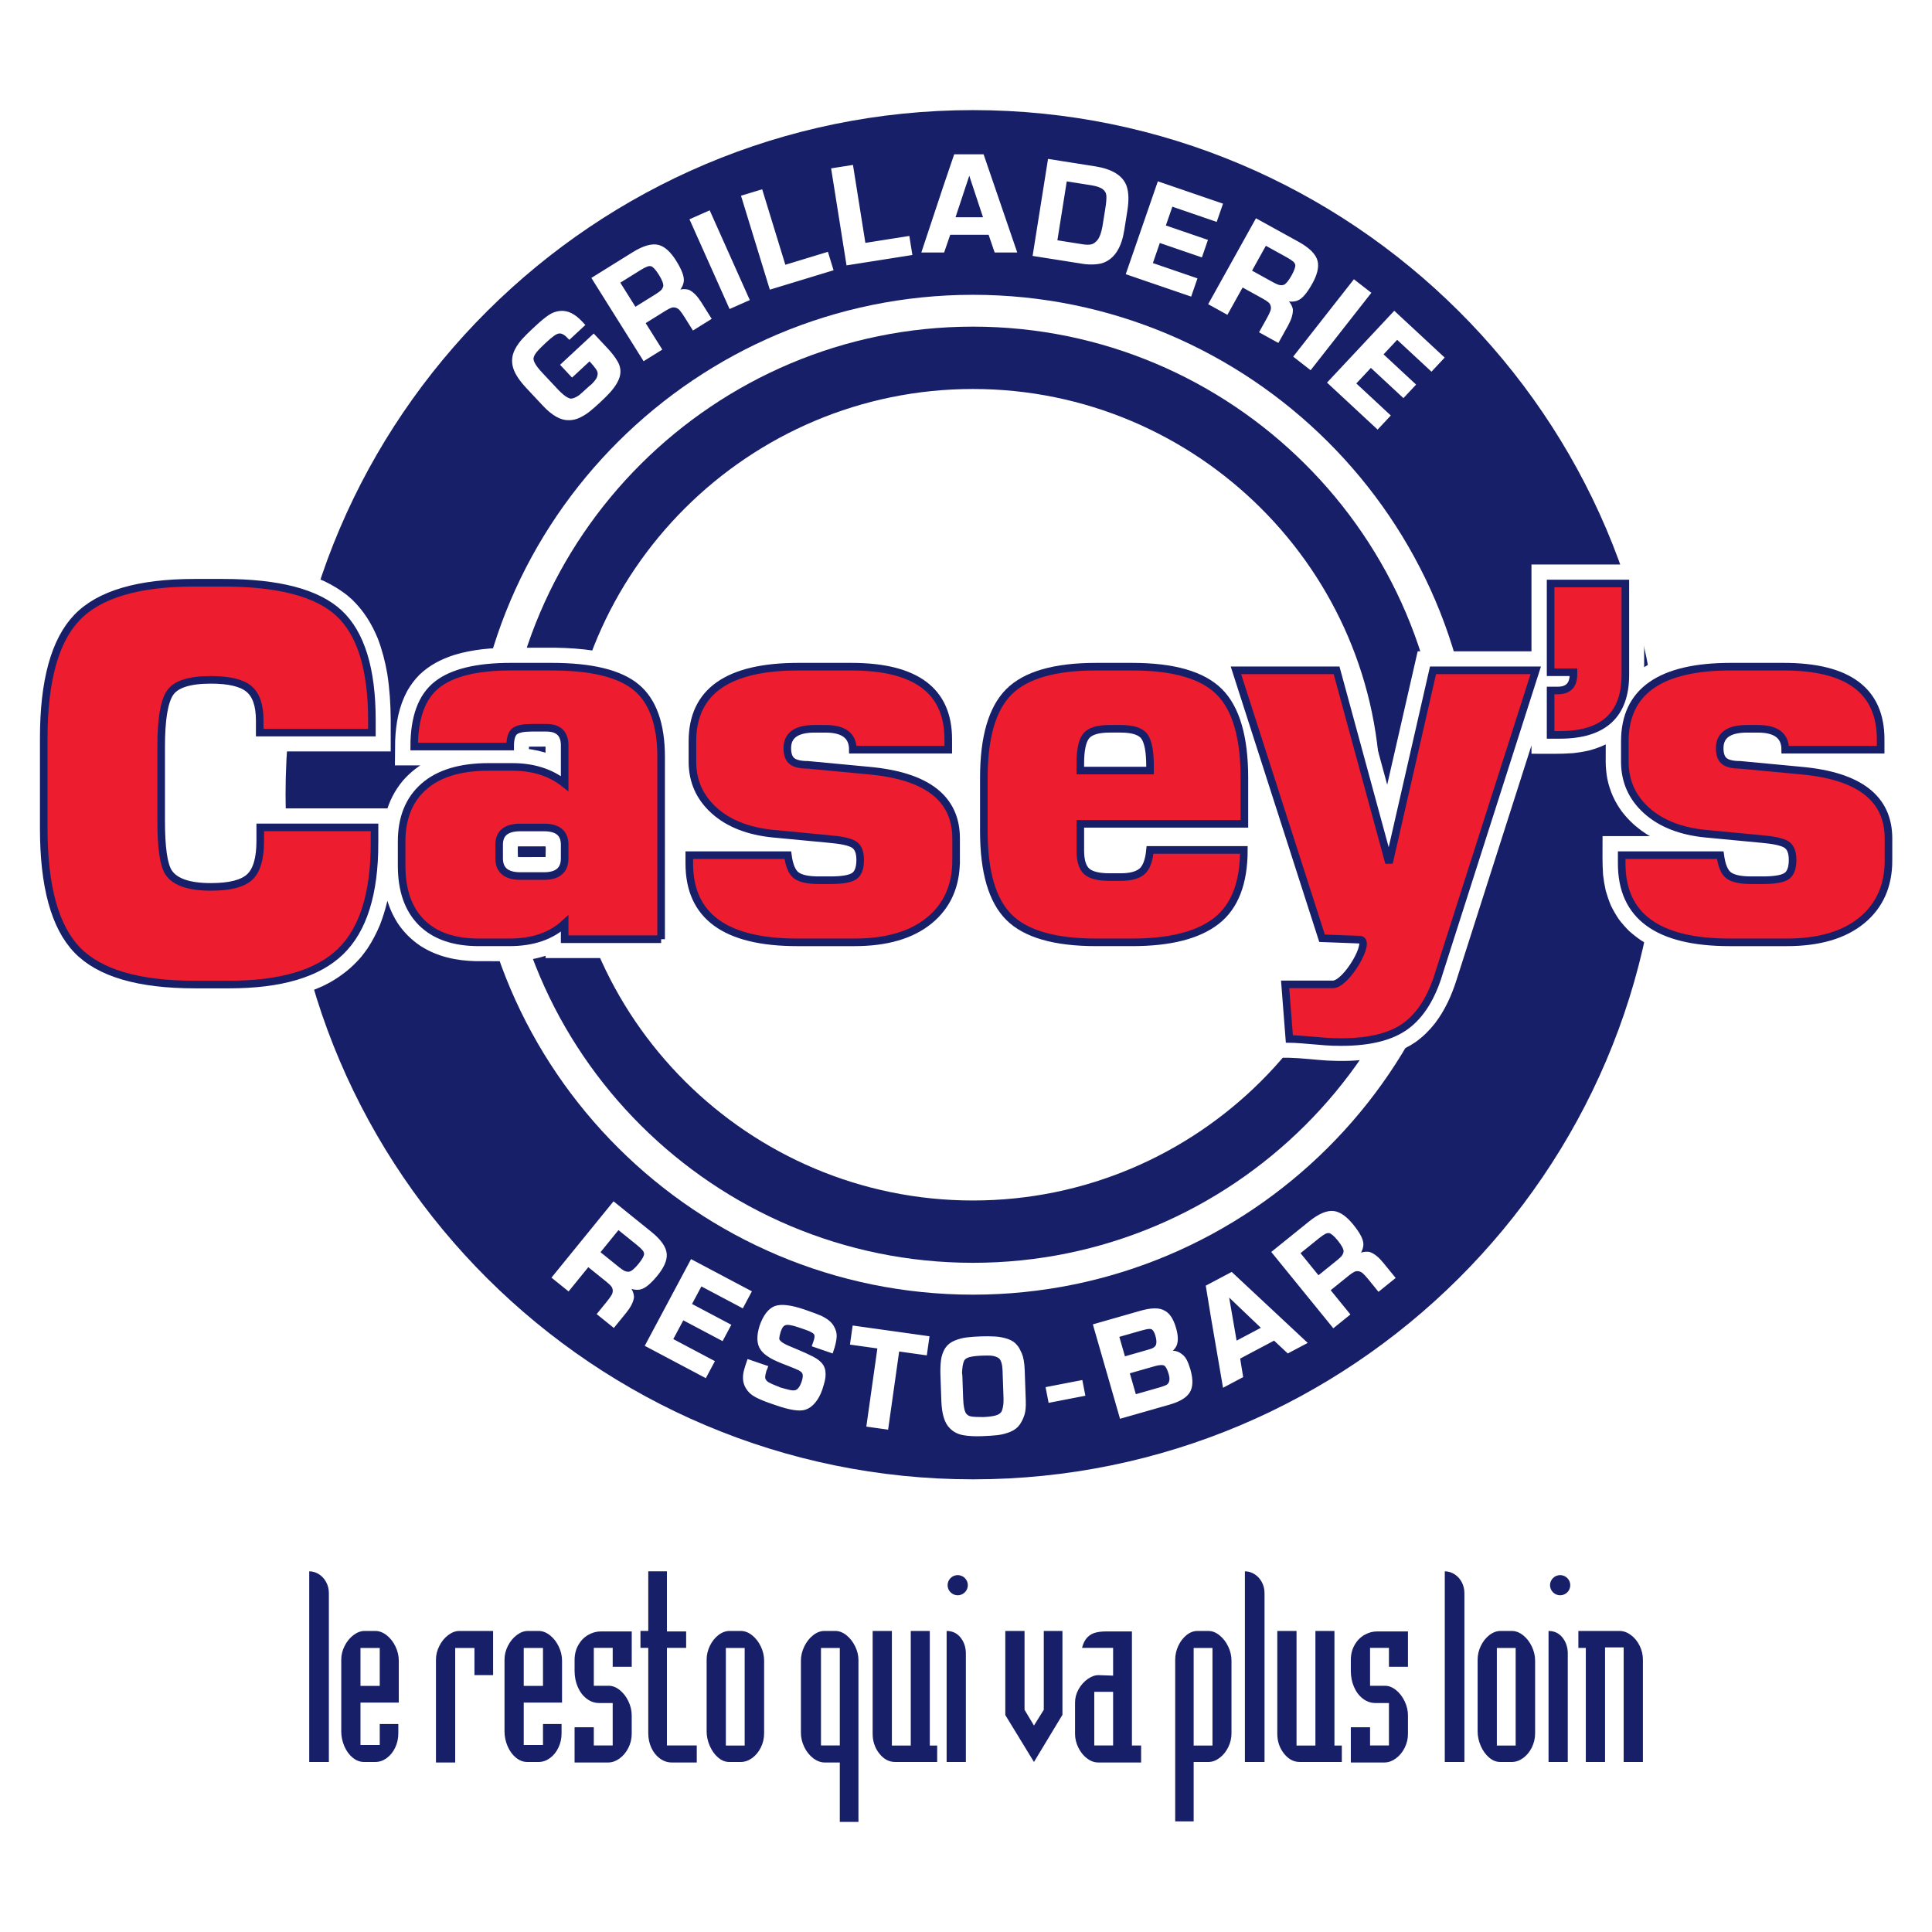 <?xml version="1.0" encoding="utf-8"?>
<!-- Generator: Adobe Illustrator 13.0.0, SVG Export Plug-In . SVG Version: 6.00 Build 14948)  -->
<!DOCTYPE svg PUBLIC "-//W3C//DTD SVG 1.0//EN" "http://www.w3.org/TR/2001/REC-SVG-20010904/DTD/svg10.dtd">
<svg version="1.0" id="Layer_1" xmlns="http://www.w3.org/2000/svg" xmlns:xlink="http://www.w3.org/1999/xlink" x="0px" y="0px"
	 width="192.756px" height="192.756px" viewBox="0 0 192.756 192.756" enable-background="new 0 0 192.756 192.756"
	 xml:space="preserve">
<g>
	<polygon fill-rule="evenodd" clip-rule="evenodd" fill="#FFFFFF" points="0,0 192.756,0 192.756,192.756 0,192.756 0,0 	"/>
	<path fill-rule="evenodd" clip-rule="evenodd" fill="#171F69" d="M97.072,32.589c25.826,0,46.89,20.979,46.89,46.701
		s-21.063,46.701-46.89,46.701s-46.89-20.979-46.89-46.701S71.246,32.589,97.072,32.589L97.072,32.589z M97.072,38.809
		c22.387,0,40.646,18.185,40.646,40.482c0,22.296-18.259,40.482-40.646,40.482c-22.387,0-40.646-18.186-40.646-40.482
		C56.426,56.994,74.685,38.809,97.072,38.809L97.072,38.809z"/>
	<path fill-rule="evenodd" clip-rule="evenodd" fill="#171F69" d="M97.072,29.413c27.583,0,50.079,22.406,50.079,49.878
		c0,27.471-22.496,49.877-50.079,49.877s-50.08-22.406-50.08-49.877C46.993,51.818,69.489,29.413,97.072,29.413L97.072,29.413z
		 M97.072,10.986c37.772,0,68.58,30.684,68.58,68.304s-30.808,68.304-68.58,68.304c-37.773,0-68.581-30.684-68.581-68.304
		S59.299,10.986,97.072,10.986L97.072,10.986z"/>
	
		<path fill-rule="evenodd" clip-rule="evenodd" fill="#FFFFFF" stroke="#FFFFFF" stroke-width="0.757" stroke-miterlimit="2.613" d="
		M160.586,73.643c-0.665,0.384-1.311,0.638-2.05,0.846c-0.539,0.126-1.062,0.213-1.614,0.275c-1.246,0.097-2.497,0.059-3.747,0.059
		v-2.885l-8.218,25.72c-0.485,1.521-1.121,2.934-2.093,4.213c-0.542,0.686-1.134,1.27-1.846,1.783
		c-2.476,1.688-5.642,1.927-8.558,1.782c-1.257-0.079-2.512-0.245-3.772-0.279l-1.468-0.014l-0.655-8.443h6.201
		c0.402-0.292,0.703-0.725,0.984-1.125l0.236-0.382l-3.223-0.121l-5.113-15.91v4.533l-0.042-0.001
		c-0.007,0.695-0.005,1.39-0.036,2.085c-0.099,1.515-0.364,2.921-0.979,4.318c-0.404,0.845-0.879,1.56-1.52,2.247
		c-0.721,0.72-1.494,1.253-2.402,1.716c-1.268,0.606-2.564,0.959-3.95,1.189c-1.256,0.188-2.5,0.262-3.771,0.271
		c-4.168,0-8.917,0.343-12.512-2.21c-0.615-0.47-1.116-0.968-1.589-1.581c-1.13-1.571-1.696-3.372-1.978-5.269
		c-0.076,1.358-0.386,2.611-0.995,3.832c-0.486,0.906-1.071,1.657-1.822,2.363c-0.794,0.708-1.631,1.246-2.598,1.696
		c-1.125,0.491-2.257,0.792-3.47,0.979c-0.917,0.126-1.825,0.183-2.752,0.189l-6.405-0.008c-1.294-0.046-2.53-0.162-3.805-0.399
		c-0.748-0.167-1.452-0.365-2.174-0.623c-0.667-0.272-1.263-0.567-1.879-0.94c-0.426-0.292-0.808-0.587-1.195-0.929
		c-0.36-0.36-0.672-0.715-0.982-1.119c-0.284-0.424-0.52-0.833-0.746-1.289c-0.255-0.608-0.445-1.186-0.589-1.828v6.824H54.808
		v-0.381c-1.289,0.494-2.592,0.681-3.97,0.693l-3.35-0.002c-1.912-0.049-3.693-0.417-5.323-1.454
		c-0.876-0.591-1.568-1.279-2.162-2.152c-0.582-0.91-0.949-1.846-1.191-2.895c-0.077-0.372-0.139-0.741-0.184-1.117
		c-0.204,1.463-0.535,2.85-1.069,4.23c-0.337,0.805-0.717,1.54-1.196,2.272c-0.205,0.292-0.416,0.572-0.64,0.851
		c-0.882,1.017-1.837,1.776-3.008,2.443l-0.655,0.336c-1.888,0.865-3.819,1.297-5.877,1.532c-2.429,0.239-4.874,0.179-7.312,0.162
		c-1.658-0.032-3.275-0.153-4.912-0.429c-1.132-0.213-2.207-0.491-3.289-0.888l-0.734-0.304c-1.4-0.651-2.557-1.433-3.605-2.572
		l-0.46-0.56c-1.037-1.411-1.672-2.905-2.152-4.58c-0.353-1.348-0.573-2.685-0.717-4.068c-0.11-1.227-0.158-2.443-0.167-3.674
		l0.004-9.545l0.026-1.073c0.124-2.757,0.48-5.447,1.515-8.025l0.321-0.712c0.63-1.25,1.364-2.285,2.394-3.241
		c0.675-0.579,1.361-1.043,2.143-1.467c0.977-0.492,1.953-0.854,3.005-1.149l0.84-0.206c3.366-0.709,6.784-0.655,10.209-0.595
		c1.889,0.056,3.73,0.221,5.58,0.606c1.169,0.268,2.262,0.607,3.355,1.099c0.762,0.37,1.441,0.778,2.112,1.292l0.517,0.445
		c1.138,1.104,1.887,2.318,2.489,3.774c0.428,1.125,0.712,2.242,0.919,3.425c0.236,1.518,0.329,3.015,0.339,4.549v2.763h-14.22
		l-0.003-2.94c-0.03-0.618-0.082-1.484-0.663-1.859c-0.768-0.428-1.826-0.453-2.683-0.461c-0.826,0.011-1.704,0.041-2.475,0.373
		c-0.402,0.209-0.47,0.417-0.598,0.834c-0.339,1.184-0.37,2.494-0.383,3.715c-0.011,2.841-0.049,5.691,0.01,8.534
		c0.026,0.892,0.071,1.792,0.243,2.671c0.101,0.461,0.149,0.769,0.563,1.04c0.86,0.471,1.99,0.482,2.944,0.472
		c0.77-0.027,1.634-0.074,2.33-0.437c0.587-0.359,0.671-1.213,0.734-1.83c0.085-1.218,0.032-2.451,0.032-3.669h14.429v0.253
		c0.317-1.186,0.836-2.207,1.619-3.152c0.73-0.832,1.542-1.454,2.523-1.963l0.397-0.188h-3.62l0.022-2.095
		c0.072-1.686,0.354-3.274,1.16-4.776c0.327-0.566,0.688-1.051,1.146-1.519c0.964-0.922,2.069-1.482,3.331-1.892
		c1.792-0.539,3.623-0.692,5.486-0.703l4.47,0.002c2.554,0.043,5.154,0.298,7.483,1.412c0.803,0.413,1.474,0.881,2.111,1.518
		l0.344,0.382c1.195,1.48,1.732,3.151,1.989,5.011c0.085,0.732,0.125,1.453,0.131,2.19v8.291h5.758
		c-1.323-0.531-2.46-1.263-3.46-2.278c-0.69-0.736-1.214-1.513-1.612-2.44c-0.375-0.942-0.553-1.869-0.589-2.88l-0.002-2.267
		c0.028-1.228,0.192-2.282,0.612-3.44c0.196-0.454,0.406-0.861,0.66-1.286c0.281-0.406,0.565-0.763,0.898-1.128
		c0.358-0.347,0.712-0.647,1.111-0.947c0.426-0.282,0.844-0.525,1.298-0.758c0.835-0.378,1.643-0.647,2.531-0.875l1.135-0.224
		C78.817,64.841,81.883,65,84.923,65c0.616,0.007,1.225,0.03,1.839,0.068c1.301,0.12,2.501,0.327,3.746,0.72
		c0.472,0.173,0.915,0.358,1.365,0.574c0.72,0.394,1.311,0.804,1.918,1.353c0.331,0.339,0.615,0.672,0.898,1.049
		c0.259,0.397,0.474,0.78,0.68,1.206c0.182,0.444,0.327,0.871,0.455,1.332c0.18,0.824,0.262,1.59,0.279,2.43v2.565h-4.756
		c1.283,0.433,2.42,1.114,3.414,2.025l0.564,0.616c0.589,0.774,1.082,1.639,1.305,2.594l0.002-4.327
		c0.044-2.291,0.304-4.533,1.206-6.66c0.37-0.807,0.794-1.51,1.363-2.194l0.382-0.411c1.181-1.131,2.521-1.789,4.076-2.257
		c1.736-0.478,3.479-0.647,5.274-0.682c2.458-0.017,4.952-0.105,7.398,0.209c1.303,0.19,2.526,0.482,3.742,0.991
		c0.614,0.278,1.176,0.588,1.726,0.977l-0.583-1.816h13.273l3.945,14.486l3.309-14.486h11.43v-8.665h10.485v10.587
		c2.533-1.901,5.917-2.252,8.989-2.288l5.924,0.007c1.359,0.051,2.641,0.187,3.969,0.491c0.499,0.135,0.978,0.286,1.463,0.463
		c0.767,0.321,1.423,0.674,2.104,1.152c0.371,0.296,0.699,0.593,1.031,0.933c0.308,0.359,0.569,0.709,0.828,1.104
		c0.232,0.414,0.426,0.812,0.604,1.251c0.211,0.619,0.353,1.203,0.459,1.847c0.152,1.348,0.099,2.692,0.099,4.049h-4.757
		c1.283,0.435,2.419,1.112,3.414,2.025c0.296,0.305,0.557,0.607,0.815,0.947c0.403,0.601,0.686,1.165,0.932,1.847
		c0.163,0.557,0.269,1.079,0.34,1.656c0.072,1.02,0.04,2.046,0.04,3.069c-0.014,1.234-0.188,2.374-0.606,3.539
		c-0.092,0.233-0.189,0.461-0.295,0.689c-0.863,1.728-2.141,2.984-3.821,3.929c-1.152,0.609-2.329,0.989-3.606,1.236
		c-1.107,0.195-2.202,0.276-3.325,0.284l-6.406-0.008c-1.295-0.046-2.531-0.162-3.804-0.399c-0.565-0.125-1.107-0.269-1.658-0.438
		c-0.861-0.307-1.615-0.652-2.396-1.125c-0.427-0.292-0.809-0.588-1.194-0.929c-0.361-0.361-0.673-0.716-0.982-1.119
		c-0.284-0.425-0.521-0.833-0.746-1.29c-0.2-0.478-0.358-0.934-0.5-1.43c-0.116-0.52-0.199-1.019-0.26-1.546
		c-0.077-1.143-0.048-2.286-0.048-3.43h5.977c-1.657-0.663-3.062-1.666-4.145-3.086c-0.677-0.934-1.11-1.907-1.353-3.032
		c-0.108-0.565-0.16-1.116-0.166-1.69L160.586,73.643L160.586,73.643z M173.092,84.966c0.052,0.367,0.098,0.838,0.293,1.167
		c0.273,0.137,0.695,0.152,0.995,0.167c0.551,0.016,1.104,0.008,1.657,0.005c0.413-0.009,0.844-0.022,1.247-0.125
		c0.038-0.217,0.051-0.485,0.006-0.698c-0.42-0.139-0.874-0.192-1.311-0.242C175.017,85.144,174.054,85.058,173.092,84.966
		L173.092,84.966z M176.594,75.071c-0.007-0.177,0.046-0.544-0.138-0.669c-0.33-0.172-0.735-0.178-1.098-0.187
		c-0.635,0-1.29-0.044-1.916,0.081c-0.367,0.102-0.376,0.09-0.364,0.46c0.197,0.039,0.408,0.036,0.608,0.04L176.594,75.071
		L176.594,75.071z M109.313,75.367h3.849c-0.036-0.323-0.074-0.686-0.212-0.983c-0.32-0.167-0.815-0.165-1.166-0.169
		c-0.654,0-1.385-0.058-2.037,0.093c-0.235,0.066-0.229,0.055-0.304,0.286C109.375,74.849,109.339,75.103,109.313,75.367
		L109.313,75.367z M113.321,83.695h-4.04c0,0.598-0.052,1.25,0.058,1.85c0.062,0.271,0.056,0.279,0.322,0.352
		c0.682,0.155,1.448,0.097,2.132,0.097c0.325-0.003,0.851-0.007,1.134-0.196c0.058-0.081,0.092-0.179,0.124-0.27
		C113.231,84.941,113.256,84.297,113.321,83.695L113.321,83.695z M80.065,84.967c0.053,0.363,0.1,0.841,0.294,1.167
		c0.321,0.154,0.803,0.161,1.149,0.171c0.502,0.004,1.004,0.003,1.504,0c0.415-0.01,0.844-0.023,1.246-0.125
		c0.038-0.216,0.052-0.487,0.006-0.698c-0.418-0.139-0.874-0.192-1.311-0.242C81.993,85.144,81.028,85.058,80.065,84.967
		L80.065,84.967z M83.568,75.07c-0.007-0.178,0.047-0.543-0.138-0.668c-0.328-0.172-0.735-0.178-1.098-0.187
		c-0.634,0-1.287-0.044-1.915,0.081c-0.366,0.102-0.377,0.09-0.365,0.46c0.199,0.039,0.409,0.036,0.609,0.04L83.568,75.07
		L83.568,75.07z M51.385,85.834c0.18,0.042,0.348,0.051,0.531,0.056l2.507-0.005c0.127-0.011,0.246-0.023,0.366-0.063
		c0.016-0.075,0.016-0.148,0.019-0.222c0-0.478,0.046-1-0.011-1.472c-0.179-0.059-0.368-0.062-0.556-0.067l-2.516,0.005
		c-0.13,0.011-0.293,0.018-0.416,0.071c-0.059,0.465-0.011,0.988-0.011,1.46c0.002,0.071,0.003,0.143,0.019,0.214L51.385,85.834
		L51.385,85.834z M52.381,75.068c0.832,0.082,1.642,0.272,2.427,0.551l-0.004-1.355l-0.017-0.125
		c-0.102-0.027-0.215-0.025-0.32-0.029l-1.56,0.001c-0.164,0.004-0.331,0.011-0.495,0.036L52.381,75.068L52.381,75.068z"/>
	<path fill-rule="evenodd" clip-rule="evenodd" fill="#171F69" d="M32.811,158.958v16.835h-1.959V156.77
		c0.34,0,0.66,0.097,0.964,0.289c0.305,0.193,0.547,0.455,0.724,0.788C32.72,158.177,32.811,158.55,32.811,158.958L32.811,158.958z
		 M39.786,169.865h-3.82v4.23h1.921v-2.092h1.854v0.925c0,0.511-0.103,0.986-0.31,1.423c-0.205,0.438-0.487,0.787-0.842,1.049
		c-0.358,0.262-0.74,0.393-1.147,0.393h-1.117c-0.412,0-0.794-0.146-1.146-0.437c-0.35-0.289-0.627-0.672-0.83-1.148
		c-0.202-0.476-0.302-0.968-0.302-1.479v-7.145c0-0.47,0.112-0.928,0.34-1.376c0.225-0.445,0.52-0.803,0.882-1.076
		c0.362-0.274,0.734-0.412,1.117-0.412h1.057c0.395,0,0.771,0.144,1.137,0.43c0.362,0.287,0.654,0.657,0.875,1.118
		c0.222,0.461,0.332,0.931,0.332,1.413V169.865L39.786,169.865z M35.966,168.2h1.921v-3.782h-1.921V168.2L35.966,168.2z
		 M49.197,162.721v4.408h-1.861v-2.711h-1.921v11.425h-1.919v-10.258c0-0.47,0.113-0.928,0.34-1.373
		c0.225-0.448,0.52-0.806,0.882-1.079c0.364-0.274,0.734-0.412,1.117-0.412H49.197L49.197,162.721z M56.073,169.865h-3.82v4.23
		h1.921v-2.092h1.854v0.925c0,0.511-0.102,0.986-0.31,1.423c-0.205,0.438-0.487,0.787-0.842,1.049
		c-0.357,0.262-0.739,0.393-1.146,0.393h-1.117c-0.412,0-0.794-0.146-1.147-0.437c-0.349-0.289-0.627-0.672-0.829-1.148
		c-0.202-0.476-0.302-0.968-0.302-1.479v-7.145c0-0.47,0.112-0.928,0.339-1.376c0.225-0.445,0.52-0.803,0.882-1.076
		c0.362-0.274,0.734-0.412,1.117-0.412h1.057c0.395,0,0.771,0.144,1.137,0.43c0.362,0.287,0.654,0.657,0.874,1.118
		c0.223,0.461,0.333,0.931,0.333,1.413V169.865L56.073,169.865z M52.253,168.2h1.921v-3.782h-1.921V168.2L52.253,168.2z
		 M63.026,171.154v1.821c0,0.504-0.113,0.975-0.335,1.416c-0.223,0.439-0.517,0.791-0.882,1.056
		c-0.367,0.265-0.742,0.396-1.126,0.396h-3.358v-3.512h1.919v1.814h1.884v-4.233h-1.339c-0.462,0-0.882-0.146-1.262-0.436
		c-0.377-0.29-0.671-0.679-0.884-1.171c-0.212-0.488-0.317-1.023-0.317-1.603v-1.071c0-0.566,0.123-1.067,0.37-1.5
		c0.245-0.437,0.57-0.772,0.977-1.009s0.832-0.354,1.274-0.354h3.081v3.529h-1.899v-1.89h-1.884v3.782h1.479
		c0.387,0,0.76,0.146,1.117,0.437c0.359,0.289,0.644,0.663,0.861,1.123C62.918,170.208,63.026,170.675,63.026,171.154
		L63.026,171.154z M64.677,156.77h1.862v5.999h1.918v1.64h-1.918v9.737h2.978v1.697h-2.501c-0.419,0-0.81-0.131-1.172-0.393
		c-0.362-0.262-0.647-0.616-0.854-1.062c-0.207-0.445-0.312-0.934-0.312-1.46v-8.521h-0.779v-1.69h0.779V156.77L64.677,156.77z
		 M70.501,172.729v-7.145c0-0.473,0.107-0.934,0.322-1.376c0.215-0.445,0.5-0.803,0.852-1.076c0.355-0.274,0.729-0.412,1.122-0.412
		h1.102c0.397,0,0.777,0.144,1.137,0.43c0.36,0.284,0.65,0.657,0.87,1.118s0.33,0.931,0.33,1.413v7.247
		c0,0.508-0.11,0.98-0.327,1.42c-0.217,0.438-0.507,0.79-0.867,1.052c-0.362,0.262-0.742,0.393-1.142,0.393h-1.139
		c-0.4,0-0.774-0.149-1.119-0.448c-0.347-0.296-0.622-0.686-0.83-1.161C70.603,173.707,70.501,173.225,70.501,172.729
		L70.501,172.729z M72.419,164.418v9.734h1.876v-9.734H72.419L72.419,164.418z M83.787,174.146v-9.728h-1.878v9.728H83.787
		L83.787,174.146z M79.907,172.882v-7.2c0-0.474,0.112-0.943,0.334-1.407c0.223-0.463,0.517-0.837,0.879-1.124
		c0.362-0.286,0.74-0.43,1.127-0.43h1.099c0.38,0,0.75,0.144,1.104,0.427c0.354,0.283,0.642,0.651,0.864,1.103
		c0.223,0.451,0.333,0.912,0.333,1.385v16.135h-1.861v-5.927h-1.499c-0.4,0-0.782-0.144-1.154-0.427s-0.669-0.657-0.892-1.118
		C80.02,173.835,79.907,173.364,79.907,172.882L79.907,172.882z M93.503,175.793h-4.197c-0.61,0-1.135-0.28-1.577-0.841
		c-0.442-0.563-0.665-1.22-0.665-1.974v-10.258h1.919v11.432h1.883v-11.432h1.899v11.432h0.737V175.793L93.503,175.793z
		 M96.364,164.885v10.908h-1.919v-13.072c0.565,0,1.022,0.212,1.37,0.633C96.161,163.776,96.344,164.287,96.364,164.885
		L96.364,164.885z M104.139,162.721H106v8.365l-2.841,4.707l-2.86-4.683v-8.39h1.919v7.867l0.941,1.569l0.979-1.569V162.721
		L104.139,162.721z M111.055,174.146v-5.351h-1.879v5.351H111.055L111.055,174.146z M109.596,167.129l1.459,0.05v-2.771h-3.101
		c0.117-0.454,0.292-0.8,0.521-1.036c0.228-0.236,0.495-0.396,0.803-0.479c0.305-0.084,0.664-0.124,1.079-0.124h2.575v11.377h0.917
		v1.697h-4.274c-0.395,0-0.77-0.138-1.129-0.411c-0.36-0.274-0.647-0.635-0.865-1.083c-0.217-0.445-0.324-0.903-0.324-1.37v-3.113
		c0-0.46,0.117-0.902,0.354-1.326c0.235-0.42,0.537-0.762,0.904-1.021S109.243,167.129,109.596,167.129L109.596,167.129z
		 M119.092,164.418v9.734h1.876v-9.734H119.092L119.092,164.418z M122.866,165.682v7.247c0,0.485-0.107,0.949-0.324,1.389
		c-0.215,0.441-0.503,0.797-0.864,1.067c-0.36,0.271-0.729,0.408-1.109,0.408h-1.477v5.927h-1.842v-16.135
		c0-0.47,0.103-0.928,0.305-1.369c0.203-0.439,0.476-0.8,0.817-1.077s0.707-0.418,1.094-0.418h1.098c0.38,0,0.749,0.144,1.106,0.434
		c0.359,0.286,0.647,0.659,0.867,1.117S122.866,165.199,122.866,165.682L122.866,165.682z M126.162,158.958v16.835h-1.959V156.77
		c0.34,0,0.659,0.097,0.964,0.289c0.306,0.193,0.548,0.455,0.725,0.788C126.072,158.177,126.162,158.55,126.162,158.958
		L126.162,158.958z M133.874,175.793h-4.197c-0.609,0-1.134-0.28-1.576-0.841c-0.442-0.563-0.665-1.22-0.665-1.974v-10.258h1.919
		v11.432h1.884v-11.432h1.899v11.432h0.736V175.793L133.874,175.793z M140.473,171.154v1.821c0,0.504-0.112,0.975-0.335,1.416
		c-0.223,0.439-0.517,0.791-0.882,1.056c-0.367,0.265-0.742,0.396-1.127,0.396h-3.357v-3.512h1.919v1.814h1.884v-4.233h-1.34
		c-0.462,0-0.882-0.146-1.262-0.436c-0.377-0.29-0.672-0.679-0.884-1.171c-0.213-0.488-0.317-1.023-0.317-1.603v-1.071
		c0-0.566,0.122-1.067,0.37-1.5c0.244-0.437,0.569-0.772,0.977-1.009s0.832-0.354,1.274-0.354h3.08v3.529h-1.898v-1.89h-1.884v3.782
		h1.479c0.388,0,0.76,0.146,1.117,0.437c0.359,0.289,0.645,0.663,0.861,1.123C140.365,170.208,140.473,170.675,140.473,171.154
		L140.473,171.154z M146.104,158.958v16.835h-1.958V156.77c0.34,0,0.659,0.097,0.964,0.289c0.305,0.193,0.547,0.455,0.725,0.788
		C146.014,158.177,146.104,158.55,146.104,158.958L146.104,158.958z M147.423,172.729v-7.145c0-0.473,0.107-0.934,0.322-1.376
		c0.215-0.445,0.5-0.803,0.852-1.076c0.355-0.274,0.73-0.412,1.122-0.412h1.102c0.397,0,0.777,0.144,1.138,0.43
		c0.359,0.284,0.649,0.657,0.869,1.118s0.33,0.931,0.33,1.413v7.247c0,0.508-0.11,0.98-0.327,1.42
		c-0.218,0.438-0.508,0.79-0.867,1.052c-0.362,0.262-0.742,0.393-1.143,0.393h-1.139c-0.399,0-0.774-0.149-1.119-0.448
		c-0.348-0.296-0.622-0.686-0.83-1.161C147.525,173.707,147.423,173.225,147.423,172.729L147.423,172.729z M149.342,164.418v9.734
		h1.876v-9.734H149.342L149.342,164.418z M156.417,164.885v10.908h-1.919v-13.072c0.565,0,1.022,0.212,1.369,0.633
		C156.215,163.776,156.397,164.287,156.417,164.885L156.417,164.885z M157.474,162.721h4.1c0.396,0,0.772,0.135,1.132,0.399
		c0.362,0.265,0.655,0.619,0.875,1.064c0.223,0.442,0.332,0.909,0.332,1.4v10.208h-1.919v-11.431h-1.858v11.431h-1.919v-11.381
		h-0.742V162.721L157.474,162.721z"/>
	<path fill-rule="evenodd" clip-rule="evenodd" fill="#171F69" d="M95.551,157.149c0.556,0,1.01,0.452,1.01,1.006
		s-0.454,1.006-1.01,1.006c-0.556,0-1.009-0.452-1.009-1.006S94.995,157.149,95.551,157.149L95.551,157.149z"/>
	<path fill-rule="evenodd" clip-rule="evenodd" fill="#171F69" d="M155.657,157.149c0.556,0,1.009,0.452,1.009,1.006
		s-0.453,1.006-1.009,1.006c-0.557,0-1.01-0.452-1.01-1.006S155.101,157.149,155.657,157.149L155.657,157.149z"/>
	
		<path fill-rule="evenodd" clip-rule="evenodd" fill="#FFFFFF" stroke="#FFFFFF" stroke-width="0.378" stroke-miterlimit="2.613" d="
		M63.665,124.067l-1.989-1.604l-2.03,2.497l2.029,1.637c0.247,0.198,0.451,0.331,0.616,0.397c0.164,0.067,0.342,0.088,0.534,0.064
		c0.281-0.066,0.625-0.349,1.031-0.849c0.374-0.461,0.573-0.819,0.595-1.074c0-0.185-0.067-0.357-0.201-0.518
		C64.119,124.46,63.924,124.276,63.665,124.067L63.665,124.067z M64.857,123.039c0.951,0.767,1.443,1.471,1.479,2.112
		c0.027,0.568-0.266,1.229-0.875,1.978c-0.662,0.813-1.204,1.26-1.628,1.341c-0.386,0.08-0.842-0.022-1.368-0.312l-0.024,0.029
		c0.397,0.39,0.604,0.799,0.623,1.228c-0.053,0.425-0.301,0.909-0.745,1.456l-1.103,1.355l-1.42-1.145l0.897-1.104
		c0.207-0.254,0.366-0.475,0.478-0.663c0.112-0.188,0.161-0.378,0.152-0.571c-0.009-0.193-0.068-0.36-0.179-0.504
		c-0.109-0.143-0.279-0.306-0.507-0.489l-0.146-0.118l-1.824-1.47l-1.968,2.421l-1.413-1.14l5.954-7.322L64.857,123.039
		L64.857,123.039z M64.583,134.195l4.441-8.319l5.737,3.039l-0.729,1.365l-4.132-2.188l-1.112,2.084l3.92,2.076l-0.693,1.298
		l-3.92-2.076l-1.178,2.206l4.154,2.2l-0.729,1.366L64.583,134.195L64.583,134.195z M80.229,130.84
		c0.793,0.272,1.355,0.483,1.686,0.633c0.527,0.261,0.891,0.559,1.092,0.895c0.216,0.343,0.307,0.703,0.273,1.076
		c-0.034,0.374-0.141,0.824-0.323,1.35l-1.731-0.594l0.124-0.357c0.115-0.333,0.136-0.583,0.061-0.75
		c-0.084-0.206-0.415-0.408-0.99-0.605l-0.706-0.241c-0.68-0.233-1.147-0.306-1.401-0.215c-0.135,0.043-0.248,0.122-0.339,0.237
		c-0.092,0.116-0.184,0.304-0.273,0.562c-0.087,0.301-0.134,0.523-0.144,0.668c-0.01,0.145,0.044,0.277,0.161,0.402
		c0.095,0.103,0.223,0.199,0.383,0.291s0.354,0.187,0.581,0.282c0.229,0.097,0.445,0.188,0.649,0.272
		c0.693,0.287,1.258,0.544,1.697,0.77c0.438,0.227,0.745,0.473,0.927,0.74c0.109,0.171,0.176,0.354,0.205,0.55
		c0.027,0.195,0.028,0.392,0.004,0.586c-0.025,0.194-0.058,0.36-0.097,0.495c-0.037,0.137-0.105,0.362-0.201,0.679
		c-0.171,0.494-0.393,0.909-0.667,1.242c-0.272,0.336-0.577,0.557-0.914,0.66c-0.526,0.167-1.435,0.028-2.725-0.414l-0.644-0.221
		c-0.572-0.196-1.055-0.397-1.448-0.602c-0.393-0.206-0.692-0.481-0.897-0.829c-0.15-0.256-0.233-0.521-0.251-0.789
		c-0.015-0.27,0.008-0.533,0.072-0.791c0.064-0.259,0.167-0.589,0.307-0.992l1.71,0.586c-0.035,0.103-0.073,0.183-0.11,0.241
		c-0.082,0.279-0.129,0.496-0.145,0.65c-0.015,0.154,0.012,0.293,0.081,0.418c0.079,0.145,0.207,0.267,0.385,0.367
		c0.177,0.101,0.437,0.218,0.779,0.351c0.167,0.058,0.288,0.108,0.36,0.153c0.442,0.13,0.778,0.219,1.008,0.268
		c0.23,0.048,0.433,0.056,0.61,0.02c0.32-0.07,0.58-0.398,0.781-0.98c0.142-0.41,0.16-0.732,0.055-0.968
		c-0.042-0.077-0.105-0.15-0.188-0.219c-0.082-0.068-0.17-0.127-0.261-0.173s-0.209-0.1-0.354-0.159
		c-0.145-0.059-0.307-0.125-0.487-0.197c-0.314-0.123-0.609-0.239-0.887-0.349c-0.275-0.111-0.536-0.226-0.78-0.343
		c-0.243-0.118-0.476-0.259-0.699-0.424c-0.223-0.164-0.396-0.339-0.52-0.523c-0.352-0.506-0.378-1.241-0.079-2.208
		c0.345-0.997,0.812-1.616,1.402-1.857C77.962,130.271,78.917,130.39,80.229,130.84L80.229,130.84z M86.647,142.173l1.101-7.799
		l-2.734-0.383l0.216-1.531l7.293,1.021l-0.216,1.532l-2.759-0.387l-1.101,7.799L86.647,142.173L86.647,142.173z M97.958,135.064
		c-0.586,0.021-1.037,0.079-1.351,0.175c-0.314,0.096-0.521,0.266-0.618,0.512c-0.114,0.275-0.179,0.697-0.197,1.264
		c0.02,0.073,0.031,0.169,0.035,0.288l0.078,2.233c0.027,0.773,0.134,1.301,0.321,1.585c0.156,0.213,0.372,0.343,0.648,0.388
		c0.277,0.044,0.703,0.065,1.275,0.061c0.555-0.031,0.971-0.088,1.253-0.171c0.281-0.081,0.498-0.22,0.647-0.41
		c0.086-0.138,0.155-0.339,0.204-0.601c0.05-0.263,0.069-0.543,0.06-0.842l-0.088-2.498l-0.012-0.339
		c-0.021-0.596-0.141-1.019-0.358-1.269c-0.216-0.211-0.549-0.339-1-0.382C98.577,135.051,98.279,135.054,97.958,135.064
		L97.958,135.064z M97.879,133.52c0.493-0.017,0.952-0.013,1.381,0.012c0.427,0.026,0.837,0.103,1.228,0.235
		c0.39,0.131,0.684,0.337,0.882,0.613c0.101,0.104,0.233,0.34,0.396,0.707c0.162,0.368,0.256,0.913,0.281,1.634l0.106,3.038
		c0.02,0.568-0.019,1.009-0.116,1.324c-0.097,0.313-0.239,0.616-0.426,0.907c-0.207,0.306-0.507,0.537-0.9,0.697
		c-0.394,0.158-0.8,0.262-1.22,0.31c-0.419,0.048-0.925,0.081-1.516,0.102c-0.72,0.025-1.33-0.006-1.827-0.094
		c-0.497-0.086-0.906-0.294-1.229-0.62c-0.496-0.459-0.766-1.334-0.812-2.623l-0.09-2.575c-0.019-0.547-0.001-1.032,0.055-1.46
		c0.056-0.427,0.189-0.804,0.397-1.131c0.194-0.293,0.48-0.517,0.855-0.672c0.375-0.153,0.764-0.256,1.169-0.304
		C96.897,133.571,97.359,133.538,97.879,133.52L97.879,133.52z M107.834,137.907l0.233,1.196l-3.297,0.639l-0.233-1.197
		L107.834,137.907L107.834,137.907z M112.489,136.885l0.704,2.447l2.605-0.744c0.318-0.092,0.56-0.187,0.729-0.285
		c0.341-0.246,0.425-0.671,0.252-1.272c-0.144-0.5-0.318-0.814-0.523-0.947c-0.227-0.118-0.581-0.108-1.066,0.03L112.489,136.885
		L112.489,136.885z M113.852,132.56l-2.41,0.688l0.664,2.306l2.388-0.682c0.273-0.079,0.461-0.141,0.562-0.188
		c0.277-0.133,0.44-0.325,0.486-0.57c0.046-0.246,0.018-0.542-0.083-0.891c-0.097-0.338-0.226-0.574-0.387-0.712
		c-0.115-0.083-0.259-0.12-0.431-0.113S114.205,132.459,113.852,132.56L113.852,132.56z M113.824,130.959
		c1.052-0.301,1.81-0.312,2.274-0.034c0.457,0.223,0.811,0.767,1.06,1.632c0.196,0.684,0.218,1.224,0.059,1.617
		c-0.132,0.294-0.391,0.546-0.779,0.758l0.014,0.049c0.472-0.079,0.851-0.037,1.142,0.128c0.288,0.166,0.499,0.379,0.633,0.64
		c0.135,0.261,0.252,0.568,0.355,0.925c0.28,0.977,0.259,1.705-0.066,2.187c-0.295,0.458-0.933,0.828-1.913,1.108l-4.728,1.35
		l-2.607-9.057L113.824,130.959L113.824,130.959z M123.234,134.044l2.883-1.526l-3.753-3.578l-0.01,0.006L123.234,134.044
		L123.234,134.044z M120.507,128.374l2.351-1.244l7.292,6.81l-1.637,0.866l-1.368-1.281l-3.621,1.917l0.299,1.849l-1.659,0.879
		l-1.164-6.783L120.507,128.374L120.507,128.374z M131.476,123.396l-1.988,1.604l2.029,2.497l2.029-1.637
		c0.246-0.198,0.42-0.37,0.519-0.518c0.101-0.146,0.158-0.314,0.175-0.506c-0.006-0.288-0.213-0.682-0.619-1.182
		c-0.374-0.46-0.686-0.729-0.932-0.804c-0.181-0.037-0.364-0.009-0.549,0.088C131.955,123.034,131.734,123.187,131.476,123.396
		L131.476,123.396z M130.713,122.021c0.95-0.768,1.745-1.101,2.383-1.003c0.563,0.093,1.15,0.515,1.76,1.265
		c0.662,0.813,0.987,1.434,0.979,1.864c-0.002,0.393-0.197,0.815-0.591,1.268l0.024,0.029c0.465-0.307,0.91-0.423,1.335-0.352
		c0.406,0.14,0.83,0.482,1.274,1.029l1.103,1.355l-1.42,1.146l-0.896-1.104c-0.207-0.254-0.391-0.455-0.552-0.604
		c-0.161-0.147-0.338-0.234-0.529-0.267c-0.192-0.031-0.368-0.008-0.532,0.069c-0.163,0.077-0.358,0.209-0.586,0.393l-0.146,0.117
		l-1.823,1.471l1.969,2.421l-1.412,1.14l-5.954-7.322L130.713,122.021L130.713,122.021z"/>
	
		<path fill-rule="evenodd" clip-rule="evenodd" fill="#FFFFFF" stroke="#FFFFFF" stroke-width="0.378" stroke-miterlimit="2.613" d="
		M60.485,34.886c0.406,0.433,0.726,0.851,0.962,1.253c0.236,0.402,0.315,0.811,0.237,1.225c-0.081,0.474-0.392,1.021-0.935,1.639
		c-0.216,0.248-0.564,0.595-1.042,1.039c-0.382,0.354-0.719,0.648-1.014,0.881c-0.293,0.232-0.608,0.426-0.94,0.582
		c-0.333,0.155-0.665,0.231-0.996,0.228c-0.747,0.029-1.565-0.433-2.454-1.382l-1.609-1.718c-0.353-0.376-0.634-0.721-0.844-1.035
		c-0.211-0.313-0.36-0.606-0.449-0.878c-0.09-0.271-0.128-0.536-0.12-0.793c0.009-0.343,0.103-0.684,0.283-1.019
		c0.179-0.336,0.398-0.648,0.658-0.937c0.259-0.288,0.569-0.599,0.927-0.933l0.507-0.471c0.434-0.403,0.824-0.723,1.169-0.959
		c0.345-0.237,0.709-0.371,1.094-0.4c0.67-0.058,1.339,0.27,2.007,0.983l0.208,0.222l-1.32,1.226
		c-0.354-0.378-0.683-0.564-0.987-0.559c-0.192,0.007-0.405,0.091-0.633,0.251c-0.229,0.161-0.527,0.412-0.894,0.752
		c-0.453,0.421-0.77,0.75-0.952,0.987c-0.181,0.237-0.285,0.464-0.312,0.685c-0.012,0.367,0.285,0.875,0.893,1.524l1.547,1.652
		c0.606,0.648,1.094,0.992,1.464,1.03c0.269,0,0.58-0.124,0.932-0.368c0.185-0.148,0.449-0.382,0.792-0.701
		c0.215-0.199,0.377-0.339,0.488-0.418c0.221-0.225,0.381-0.416,0.479-0.573c0.1-0.157,0.161-0.345,0.186-0.56
		c0.015-0.194-0.049-0.397-0.193-0.611s-0.351-0.464-0.617-0.75l-0.181-0.192l-1.742,1.618l-0.938-1.001l3.081-2.861L60.485,34.886
		L60.485,34.886z M63.798,26.791l-2.17,1.351l1.709,2.725l2.214-1.378c0.269-0.167,0.461-0.317,0.578-0.451
		c0.118-0.132,0.195-0.293,0.235-0.481c0.029-0.286-0.128-0.702-0.47-1.248c-0.315-0.502-0.592-0.807-0.826-0.91
		c-0.175-0.06-0.36-0.053-0.556,0.02C64.318,26.491,64.08,26.615,63.798,26.791L63.798,26.791z M63.208,25.334
		c1.038-0.646,1.867-0.881,2.487-0.706c0.549,0.161,1.08,0.65,1.593,1.468c0.557,0.888,0.805,1.543,0.743,1.969
		c-0.049,0.39-0.295,0.786-0.741,1.187l0.02,0.032c0.499-0.248,0.955-0.309,1.368-0.187c0.386,0.188,0.765,0.58,1.14,1.176
		l0.928,1.479l-1.55,0.965l-0.755-1.204c-0.174-0.277-0.332-0.499-0.474-0.666c-0.141-0.166-0.306-0.274-0.493-0.329
		c-0.187-0.054-0.364-0.053-0.537,0.004c-0.171,0.056-0.381,0.163-0.63,0.318l-0.159,0.099l-1.99,1.238l1.658,2.642l-1.542,0.959
		l-5.013-7.99L63.208,25.334L63.208,25.334z M69.039,21.976l1.672-0.742l3.848,8.608l-1.672,0.741L69.039,21.976L69.039,21.976z
		 M74.166,19.654l1.751-0.533l2.312,7.531l4.247-1.293l0.454,1.479l-5.998,1.826L74.166,19.654L74.166,19.654z M83.136,16.955
		l1.808-0.285l1.237,7.778l4.387-0.692l0.243,1.528l-6.195,0.977L83.136,16.955L83.136,16.955z M95.071,21.864h3.266l-1.627-4.914
		h-0.011L95.071,21.864L95.071,21.864z M95.336,15.583h2.662l3.229,9.422h-1.854l-0.604-1.771h-4.101l-0.607,1.771h-1.879
		l2.17-6.533L95.336,15.583L95.336,15.583z M107.981,24.558c0.357,0.056,0.657,0.062,0.894,0.017
		c0.239-0.045,0.467-0.184,0.688-0.417c0.295-0.298,0.51-0.875,0.646-1.729l0.101-0.63l0.165-1.042
		c0.088-0.549,0.118-0.973,0.093-1.273c-0.027-0.3-0.17-0.551-0.428-0.753c-0.259-0.201-0.688-0.349-1.288-0.443l-2.579-0.407
		l-0.994,6.25L107.981,24.558L107.981,24.558z M108.097,26.142l-4.857-0.766l1.479-9.306l4.499,0.709
		c1.649,0.26,2.649,0.871,3.002,1.833c0.204,0.592,0.229,1.377,0.074,2.354l-0.315,1.983c-0.263,1.651-0.906,2.678-1.933,3.08
		c-0.238,0.091-0.542,0.146-0.915,0.163C108.758,26.208,108.414,26.192,108.097,26.142L108.097,26.142z M112.556,27.239l3.08-8.909
		l6.144,2.107l-0.505,1.462l-4.425-1.518l-0.772,2.232l4.199,1.439l-0.481,1.39l-4.198-1.44l-0.816,2.362l4.449,1.526l-0.506,1.462
		L112.556,27.239L112.556,27.239z M128.46,25.501l-2.238-1.236l-1.563,2.811l2.284,1.261c0.276,0.153,0.502,0.248,0.676,0.285
		c0.173,0.038,0.353,0.028,0.537-0.029c0.265-0.114,0.554-0.452,0.867-1.015c0.288-0.518,0.421-0.906,0.398-1.161
		c-0.032-0.182-0.128-0.34-0.287-0.475C128.976,25.81,128.752,25.662,128.46,25.501L128.46,25.501z M129.455,24.282
		c1.07,0.591,1.678,1.199,1.825,1.825c0.125,0.556-0.048,1.255-0.518,2.099c-0.51,0.917-0.965,1.45-1.369,1.602
		c-0.365,0.146-0.833,0.124-1.401-0.07l-0.019,0.033c0.46,0.314,0.734,0.682,0.828,1.101c0.021,0.427-0.138,0.947-0.48,1.562
		l-0.85,1.526l-1.599-0.882l0.691-1.242c0.159-0.286,0.277-0.531,0.355-0.736c0.077-0.203,0.093-0.399,0.05-0.588
		c-0.043-0.189-0.13-0.343-0.264-0.465c-0.133-0.122-0.328-0.253-0.584-0.395l-0.165-0.091l-2.052-1.133l-1.517,2.725l-1.59-0.878
		l4.586-8.241L129.455,24.282L129.455,24.282z M135.112,28.125l1.442,1.122l-5.824,7.425l-1.442-1.123L135.112,28.125
		L135.112,28.125z M132.665,38.164l6.452-6.892l4.752,4.414l-1.059,1.131l-3.423-3.179l-1.616,1.726l3.247,3.016l-1.006,1.075
		l-3.248-3.016l-1.711,1.828l3.441,3.196l-1.059,1.131L132.665,38.164L132.665,38.164z"/>
	
		<path fill-rule="evenodd" clip-rule="evenodd" fill="#ED1C2E" stroke="#171F69" stroke-width="0.757" stroke-miterlimit="2.613" d="
		M188.416,85.839c0,2.533-0.889,4.532-2.667,5.991s-4.27,2.188-7.479,2.188h-5.7c-7.186,0-10.774-2.624-10.774-7.866v-0.833h9.833
		c0.137,1.042,0.425,1.719,0.862,2.032c0.438,0.312,1.177,0.469,2.223,0.469h1.151c1.15,0,1.935-0.13,2.353-0.391
		c0.419-0.26,0.628-0.808,0.628-1.641c0-0.761-0.209-1.276-0.628-1.537c-0.418-0.26-1.255-0.442-2.51-0.547l-5.491-0.521
		c-2.511-0.241-4.492-1.016-5.937-2.318c-1.445-1.302-2.171-2.924-2.171-4.871v-2.032c0-4.968,3.523-7.449,10.565-7.449h5.282
		c6.453,0,9.676,2.416,9.676,7.241v1.042h-9.519c0-1.387-0.909-2.083-2.72-2.083h-1.099c-1.811,0-2.72,0.645-2.72,1.927
		c0,0.625,0.157,1.062,0.471,1.302c0.313,0.241,0.837,0.365,1.569,0.365l6.066,0.573c5.825,0.521,8.734,2.78,8.734,6.772V85.839
		L188.416,85.839z"/>
	
		<path fill-rule="evenodd" clip-rule="evenodd" fill="#ED1C2E" stroke="#171F69" stroke-width="0.757" stroke-miterlimit="2.613" d="
		M162.162,67.329c0,3.992-2.177,5.991-6.537,5.991h-0.921v-4.428h0.701c1.054,0,1.58-0.541,1.58-1.615v-0.208h-2.281v-8.856h7.458
		V67.329L162.162,67.329z"/>
	
		<path fill-rule="evenodd" clip-rule="evenodd" fill="#ED1C2E" stroke="#171F69" stroke-width="0.757" stroke-miterlimit="2.613" d="
		M153.221,66.878l-9.624,30.108c-0.732,2.468-1.83,4.246-3.295,5.34c-1.464,1.094-3.629,1.641-6.485,1.641
		c-0.66,0-1.184-0.02-1.569-0.053c-1.955-0.175-3.157-0.26-3.608-0.26l-0.423-5.442h4.763c1.368,0,3.893-4.414,2.7-4.459
		l-3.78-0.143l-8.592-26.732h10.042l5.232,19.209l4.389-19.209H153.221L153.221,66.878z"/>
	
		<path fill-rule="evenodd" clip-rule="evenodd" fill="#ED1C2E" stroke="#171F69" stroke-width="0.757" stroke-miterlimit="2.613" d="
		M114.739,76.879v-0.417c0-1.458-0.183-2.448-0.549-2.969c-0.366-0.521-1.157-0.781-2.38-0.781h-1.099
		c-1.184,0-1.968,0.241-2.354,0.729c-0.386,0.489-0.575,1.407-0.575,2.761v0.677H114.739L114.739,76.879z M124.153,82.192h-16.37
		v2.657c0,1.009,0.209,1.7,0.634,2.084c0.425,0.384,1.19,0.573,2.288,0.573h1.111c0.955,0,1.654-0.183,2.1-0.547
		c0.444-0.365,0.719-1.088,0.823-2.162h9.362c0,3.302-0.916,5.659-2.746,7.085c-1.831,1.426-4.629,2.135-8.395,2.135h-3.608
		c-4.112,0-7.009-0.833-8.683-2.5c-1.674-1.667-2.511-4.532-2.511-8.595v-5.313c0-4.063,0.837-6.928,2.511-8.595
		c1.674-1.667,4.57-2.5,8.683-2.5h3.608c4.112,0,7.009,0.834,8.683,2.5c1.673,1.667,2.51,4.532,2.51,8.595V82.192L124.153,82.192z"
		/>
	
		<path fill-rule="evenodd" clip-rule="evenodd" fill="#ED1C2E" stroke="#171F69" stroke-width="0.757" stroke-miterlimit="2.613" d="
		M95.391,85.839c0,2.533-0.889,4.532-2.667,5.991s-4.269,2.188-7.479,2.188h-5.701c-7.185,0-10.774-2.624-10.774-7.866v-0.833h9.833
		c0.137,1.042,0.425,1.719,0.863,2.032c0.438,0.312,1.177,0.469,2.223,0.469h1.15c1.15,0,1.935-0.13,2.354-0.391
		s0.628-0.808,0.628-1.641c0-0.761-0.209-1.276-0.628-1.537c-0.418-0.26-1.255-0.442-2.51-0.547l-5.492-0.521
		c-2.51-0.241-4.492-1.016-5.937-2.318s-2.17-2.924-2.17-4.871v-2.032c0-4.968,3.524-7.449,10.565-7.449h5.283
		c6.453,0,9.676,2.416,9.676,7.241v1.042h-9.519c0-1.387-0.909-2.083-2.72-2.083h-1.098c-1.811,0-2.72,0.645-2.72,1.927
		c0,0.625,0.157,1.062,0.471,1.302c0.314,0.241,0.837,0.365,1.569,0.365l6.067,0.573c5.825,0.521,8.734,2.78,8.734,6.772V85.839
		L95.391,85.839z"/>
	
		<path fill-rule="evenodd" clip-rule="evenodd" fill="#ED1C2E" stroke="#171F69" stroke-width="0.757" stroke-miterlimit="2.613" d="
		M56.337,85.631v-1.354c0-1.146-0.687-1.719-2.06-1.719h-2.367c-1.405,0-2.111,0.573-2.111,1.719v1.354
		c0,1.178,0.706,1.771,2.111,1.771h2.367C55.651,87.402,56.337,86.809,56.337,85.631L56.337,85.631z M65.961,93.705h-9.624v-1.563
		c-1.36,1.25-3.19,1.875-5.492,1.875H47.76c-2.478,0-4.374-0.658-5.701-1.979s-1.988-3.21-1.988-5.678v-2.396
		c0-2.363,0.739-4.193,2.223-5.495c1.484-1.302,3.635-1.954,6.459-1.954h2.354c2.092,0,3.837,0.553,5.23,1.667v-3.803
		c0-1.179-0.608-1.771-1.831-1.771h-1.464c-0.804,0-1.36,0.111-1.674,0.338c-0.314,0.228-0.471,0.736-0.471,1.537h-9.571
		c0-2.917,0.758-4.975,2.275-6.172c1.517-1.198,3.968-1.798,7.348-1.798h4.08c3.975,0,6.792,0.684,8.447,2.058
		c1.654,1.374,2.484,3.692,2.484,6.954V93.705L65.961,93.705z"/>
	
		<path fill-rule="evenodd" clip-rule="evenodd" fill="#ED1C2E" stroke="#171F69" stroke-width="0.757" stroke-miterlimit="2.613" d="
		M37.367,84.111c0,5.033-1.131,8.647-3.4,10.835s-5.962,3.282-11.088,3.282h-3.452c-5.616,0-9.525-1.152-11.742-3.464
		s-3.321-6.349-3.321-12.111v-8.99c0-5.73,1.105-9.748,3.321-12.059s6.126-3.464,11.742-3.464h2.824
		c5.544,0,9.408,1.016,11.585,3.047c2.177,2.032,3.269,5.58,3.269,10.652v1.25H25.912v-1.198c0-1.53-0.366-2.585-1.098-3.178
		c-0.732-0.592-1.987-0.885-3.766-0.885c-2.164,0-3.531,0.443-4.105,1.328c-0.576,0.886-0.863,2.663-0.863,5.339v7.375
		c0,2.676,0.241,4.396,0.732,5.157c0.626,0.97,2.04,1.458,4.236,1.458c1.85,0,3.131-0.319,3.844-0.964
		c0.712-0.645,1.072-1.849,1.072-3.62v-1.354h11.402V84.111L37.367,84.111z"/>
</g>
</svg>

